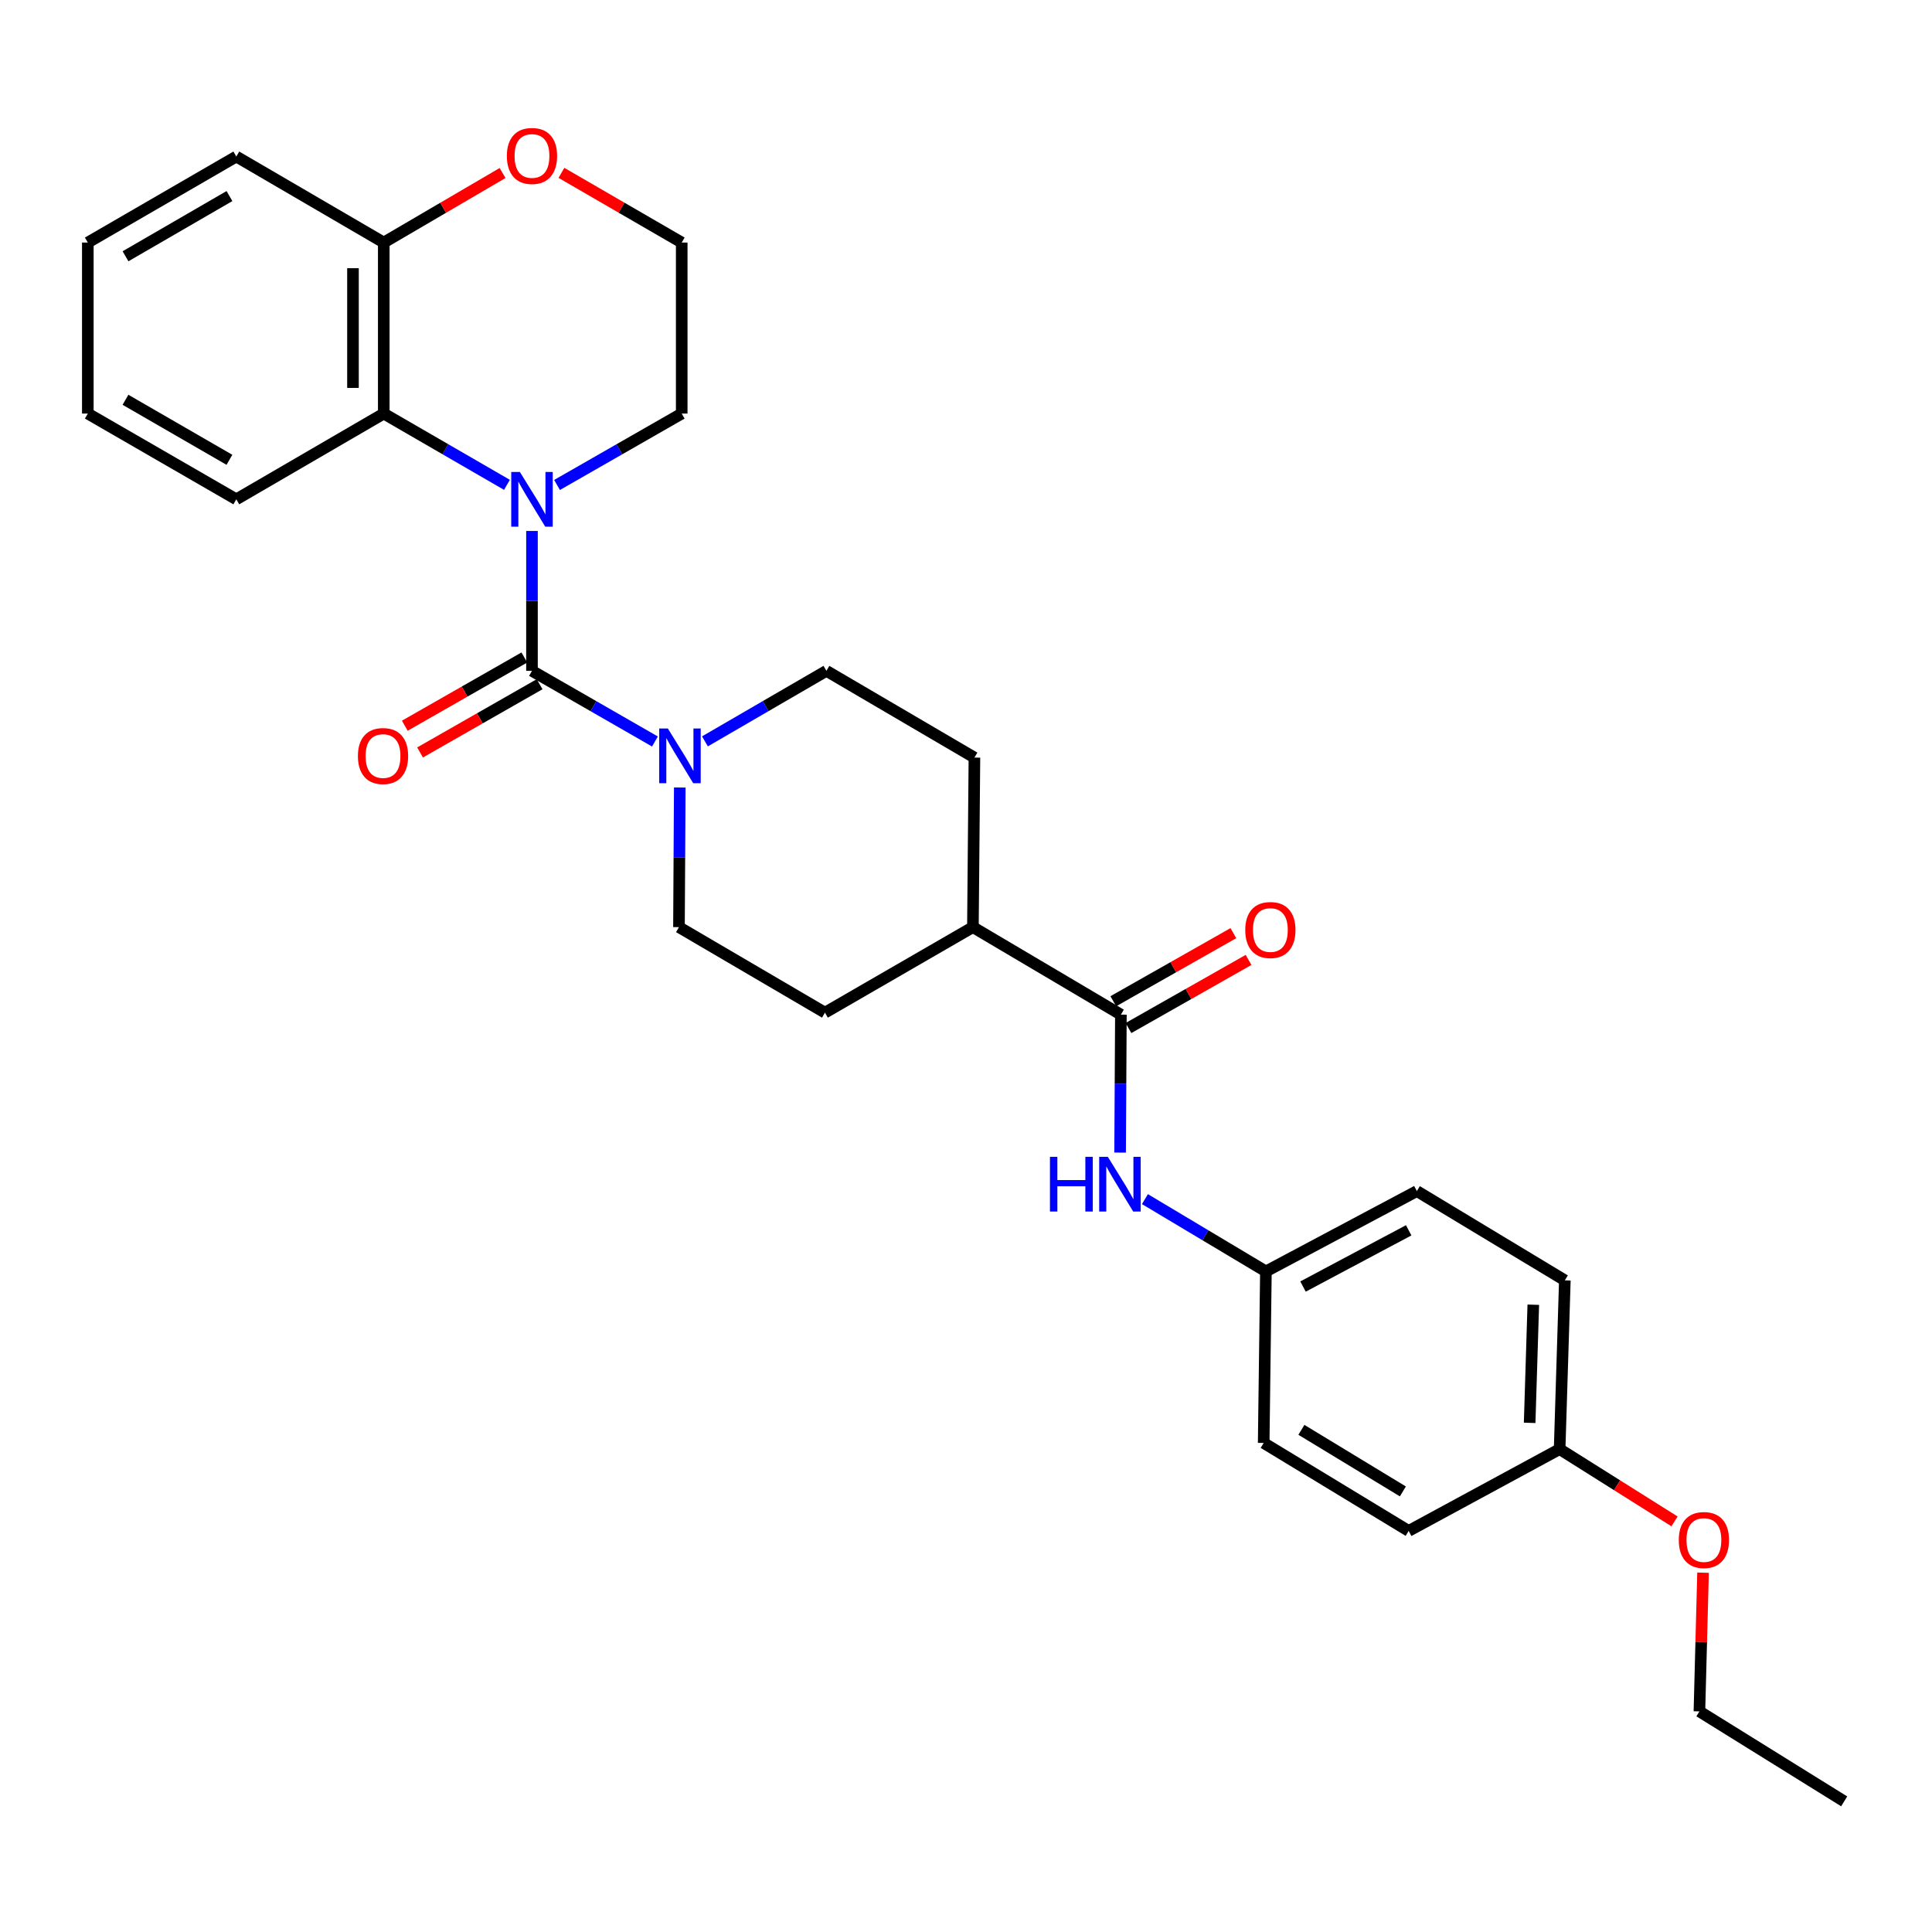 <?xml version='1.0' encoding='iso-8859-1'?>
<svg version='1.1' baseProfile='full'
              xmlns='http://www.w3.org/2000/svg'
                      xmlns:rdkit='http://www.rdkit.org/xml'
                      xmlns:xlink='http://www.w3.org/1999/xlink'
                  xml:space='preserve'
width='1000px' height='1000px' viewBox='0 0 1000 1000'>
<!-- END OF HEADER -->
<rect style='opacity:1.0;fill:#FFFFFF;stroke:none' width='1000' height='1000' x='0' y='0'> </rect>
<path class='bond-0' d='M 275.352,347.232 L 275.352,311.031' style='fill:none;fill-rule:evenodd;stroke:#000000;stroke-width:6px;stroke-linecap:butt;stroke-linejoin:miter;stroke-opacity:1' />
<path class='bond-0' d='M 275.352,311.031 L 275.352,274.83' style='fill:none;fill-rule:evenodd;stroke:#0000FF;stroke-width:6px;stroke-linecap:butt;stroke-linejoin:miter;stroke-opacity:1' />
<path class='bond-1' d='M 275.352,347.232 L 307.174,365.515' style='fill:none;fill-rule:evenodd;stroke:#000000;stroke-width:6px;stroke-linecap:butt;stroke-linejoin:miter;stroke-opacity:1' />
<path class='bond-1' d='M 307.174,365.515 L 338.997,383.798' style='fill:none;fill-rule:evenodd;stroke:#0000FF;stroke-width:6px;stroke-linecap:butt;stroke-linejoin:miter;stroke-opacity:1' />
<path class='bond-5' d='M 271.403,340.314 L 240.463,357.973' style='fill:none;fill-rule:evenodd;stroke:#000000;stroke-width:6px;stroke-linecap:butt;stroke-linejoin:miter;stroke-opacity:1' />
<path class='bond-5' d='M 240.463,357.973 L 209.524,375.633' style='fill:none;fill-rule:evenodd;stroke:#FF0000;stroke-width:6px;stroke-linecap:butt;stroke-linejoin:miter;stroke-opacity:1' />
<path class='bond-5' d='M 279.3,354.15 L 248.361,371.809' style='fill:none;fill-rule:evenodd;stroke:#000000;stroke-width:6px;stroke-linecap:butt;stroke-linejoin:miter;stroke-opacity:1' />
<path class='bond-5' d='M 248.361,371.809 L 217.421,389.469' style='fill:none;fill-rule:evenodd;stroke:#FF0000;stroke-width:6px;stroke-linecap:butt;stroke-linejoin:miter;stroke-opacity:1' />
<path class='bond-2' d='M 262.396,250.955 L 230.515,232.509' style='fill:none;fill-rule:evenodd;stroke:#0000FF;stroke-width:6px;stroke-linecap:butt;stroke-linejoin:miter;stroke-opacity:1' />
<path class='bond-2' d='M 230.515,232.509 L 198.634,214.064' style='fill:none;fill-rule:evenodd;stroke:#000000;stroke-width:6px;stroke-linecap:butt;stroke-linejoin:miter;stroke-opacity:1' />
<path class='bond-15' d='M 288.324,251.021 L 320.591,232.543' style='fill:none;fill-rule:evenodd;stroke:#0000FF;stroke-width:6px;stroke-linecap:butt;stroke-linejoin:miter;stroke-opacity:1' />
<path class='bond-15' d='M 320.591,232.543 L 352.857,214.064' style='fill:none;fill-rule:evenodd;stroke:#000000;stroke-width:6px;stroke-linecap:butt;stroke-linejoin:miter;stroke-opacity:1' />
<path class='bond-8' d='M 351.851,407.614 L 351.641,443.75' style='fill:none;fill-rule:evenodd;stroke:#0000FF;stroke-width:6px;stroke-linecap:butt;stroke-linejoin:miter;stroke-opacity:1' />
<path class='bond-8' d='M 351.641,443.75 L 351.432,479.886' style='fill:none;fill-rule:evenodd;stroke:#000000;stroke-width:6px;stroke-linecap:butt;stroke-linejoin:miter;stroke-opacity:1' />
<path class='bond-9' d='M 364.877,383.731 L 396.314,365.481' style='fill:none;fill-rule:evenodd;stroke:#0000FF;stroke-width:6px;stroke-linecap:butt;stroke-linejoin:miter;stroke-opacity:1' />
<path class='bond-9' d='M 396.314,365.481 L 427.752,347.232' style='fill:none;fill-rule:evenodd;stroke:#000000;stroke-width:6px;stroke-linecap:butt;stroke-linejoin:miter;stroke-opacity:1' />
<path class='bond-6' d='M 198.634,214.064 L 198.634,125.54' style='fill:none;fill-rule:evenodd;stroke:#000000;stroke-width:6px;stroke-linecap:butt;stroke-linejoin:miter;stroke-opacity:1' />
<path class='bond-6' d='M 182.702,200.786 L 182.702,138.818' style='fill:none;fill-rule:evenodd;stroke:#000000;stroke-width:6px;stroke-linecap:butt;stroke-linejoin:miter;stroke-opacity:1' />
<path class='bond-22' d='M 198.634,214.064 L 122.314,258.45' style='fill:none;fill-rule:evenodd;stroke:#000000;stroke-width:6px;stroke-linecap:butt;stroke-linejoin:miter;stroke-opacity:1' />
<path class='bond-3' d='M 580.17,525.175 L 503.576,479.886' style='fill:none;fill-rule:evenodd;stroke:#000000;stroke-width:6px;stroke-linecap:butt;stroke-linejoin:miter;stroke-opacity:1' />
<path class='bond-4' d='M 580.17,525.175 L 579.968,560.876' style='fill:none;fill-rule:evenodd;stroke:#000000;stroke-width:6px;stroke-linecap:butt;stroke-linejoin:miter;stroke-opacity:1' />
<path class='bond-4' d='M 579.968,560.876 L 579.766,596.576' style='fill:none;fill-rule:evenodd;stroke:#0000FF;stroke-width:6px;stroke-linecap:butt;stroke-linejoin:miter;stroke-opacity:1' />
<path class='bond-11' d='M 584.099,532.104 L 615.174,514.48' style='fill:none;fill-rule:evenodd;stroke:#000000;stroke-width:6px;stroke-linecap:butt;stroke-linejoin:miter;stroke-opacity:1' />
<path class='bond-11' d='M 615.174,514.48 L 646.248,496.856' style='fill:none;fill-rule:evenodd;stroke:#FF0000;stroke-width:6px;stroke-linecap:butt;stroke-linejoin:miter;stroke-opacity:1' />
<path class='bond-11' d='M 576.24,518.246 L 607.315,500.623' style='fill:none;fill-rule:evenodd;stroke:#000000;stroke-width:6px;stroke-linecap:butt;stroke-linejoin:miter;stroke-opacity:1' />
<path class='bond-11' d='M 607.315,500.623 L 638.389,482.999' style='fill:none;fill-rule:evenodd;stroke:#FF0000;stroke-width:6px;stroke-linecap:butt;stroke-linejoin:miter;stroke-opacity:1' />
<path class='bond-14' d='M 592.615,620.664 L 623.924,639.375' style='fill:none;fill-rule:evenodd;stroke:#0000FF;stroke-width:6px;stroke-linecap:butt;stroke-linejoin:miter;stroke-opacity:1' />
<path class='bond-14' d='M 623.924,639.375 L 655.232,658.086' style='fill:none;fill-rule:evenodd;stroke:#000000;stroke-width:6px;stroke-linecap:butt;stroke-linejoin:miter;stroke-opacity:1' />
<path class='bond-24' d='M 198.634,125.54 L 122.314,81.02' style='fill:none;fill-rule:evenodd;stroke:#000000;stroke-width:6px;stroke-linecap:butt;stroke-linejoin:miter;stroke-opacity:1' />
<path class='bond-30' d='M 198.634,125.54 L 229.381,107.544' style='fill:none;fill-rule:evenodd;stroke:#000000;stroke-width:6px;stroke-linecap:butt;stroke-linejoin:miter;stroke-opacity:1' />
<path class='bond-30' d='M 229.381,107.544 L 260.129,89.549' style='fill:none;fill-rule:evenodd;stroke:#FF0000;stroke-width:6px;stroke-linecap:butt;stroke-linejoin:miter;stroke-opacity:1' />
<path class='bond-7' d='M 503.576,479.886 L 504.363,392.131' style='fill:none;fill-rule:evenodd;stroke:#000000;stroke-width:6px;stroke-linecap:butt;stroke-linejoin:miter;stroke-opacity:1' />
<path class='bond-29' d='M 503.576,479.886 L 426.991,524.149' style='fill:none;fill-rule:evenodd;stroke:#000000;stroke-width:6px;stroke-linecap:butt;stroke-linejoin:miter;stroke-opacity:1' />
<path class='bond-12' d='M 351.432,479.886 L 426.991,524.149' style='fill:none;fill-rule:evenodd;stroke:#000000;stroke-width:6px;stroke-linecap:butt;stroke-linejoin:miter;stroke-opacity:1' />
<path class='bond-13' d='M 427.752,347.232 L 504.363,392.131' style='fill:none;fill-rule:evenodd;stroke:#000000;stroke-width:6px;stroke-linecap:butt;stroke-linejoin:miter;stroke-opacity:1' />
<path class='bond-10' d='M 290.591,89.468 L 321.724,107.504' style='fill:none;fill-rule:evenodd;stroke:#FF0000;stroke-width:6px;stroke-linecap:butt;stroke-linejoin:miter;stroke-opacity:1' />
<path class='bond-10' d='M 321.724,107.504 L 352.857,125.54' style='fill:none;fill-rule:evenodd;stroke:#000000;stroke-width:6px;stroke-linecap:butt;stroke-linejoin:miter;stroke-opacity:1' />
<path class='bond-18' d='M 655.232,658.086 L 654.082,746.868' style='fill:none;fill-rule:evenodd;stroke:#000000;stroke-width:6px;stroke-linecap:butt;stroke-linejoin:miter;stroke-opacity:1' />
<path class='bond-19' d='M 655.232,658.086 L 733.366,616.506' style='fill:none;fill-rule:evenodd;stroke:#000000;stroke-width:6px;stroke-linecap:butt;stroke-linejoin:miter;stroke-opacity:1' />
<path class='bond-19' d='M 674.437,665.913 L 729.131,636.806' style='fill:none;fill-rule:evenodd;stroke:#000000;stroke-width:6px;stroke-linecap:butt;stroke-linejoin:miter;stroke-opacity:1' />
<path class='bond-17' d='M 352.857,214.064 L 352.857,125.54' style='fill:none;fill-rule:evenodd;stroke:#000000;stroke-width:6px;stroke-linecap:butt;stroke-linejoin:miter;stroke-opacity:1' />
<path class='bond-16' d='M 807.261,750.063 L 809.96,662.706' style='fill:none;fill-rule:evenodd;stroke:#000000;stroke-width:6px;stroke-linecap:butt;stroke-linejoin:miter;stroke-opacity:1' />
<path class='bond-16' d='M 791.742,736.467 L 793.632,675.318' style='fill:none;fill-rule:evenodd;stroke:#000000;stroke-width:6px;stroke-linecap:butt;stroke-linejoin:miter;stroke-opacity:1' />
<path class='bond-23' d='M 807.261,750.063 L 836.995,768.766' style='fill:none;fill-rule:evenodd;stroke:#000000;stroke-width:6px;stroke-linecap:butt;stroke-linejoin:miter;stroke-opacity:1' />
<path class='bond-23' d='M 836.995,768.766 L 866.729,787.469' style='fill:none;fill-rule:evenodd;stroke:#FF0000;stroke-width:6px;stroke-linecap:butt;stroke-linejoin:miter;stroke-opacity:1' />
<path class='bond-32' d='M 807.261,750.063 L 729.118,792.404' style='fill:none;fill-rule:evenodd;stroke:#000000;stroke-width:6px;stroke-linecap:butt;stroke-linejoin:miter;stroke-opacity:1' />
<path class='bond-21' d='M 654.082,746.868 L 729.118,792.404' style='fill:none;fill-rule:evenodd;stroke:#000000;stroke-width:6px;stroke-linecap:butt;stroke-linejoin:miter;stroke-opacity:1' />
<path class='bond-21' d='M 673.603,740.079 L 726.128,771.954' style='fill:none;fill-rule:evenodd;stroke:#000000;stroke-width:6px;stroke-linecap:butt;stroke-linejoin:miter;stroke-opacity:1' />
<path class='bond-20' d='M 733.366,616.506 L 809.96,662.706' style='fill:none;fill-rule:evenodd;stroke:#000000;stroke-width:6px;stroke-linecap:butt;stroke-linejoin:miter;stroke-opacity:1' />
<path class='bond-26' d='M 122.314,258.45 L 45.455,214.064' style='fill:none;fill-rule:evenodd;stroke:#000000;stroke-width:6px;stroke-linecap:butt;stroke-linejoin:miter;stroke-opacity:1' />
<path class='bond-26' d='M 118.752,237.997 L 64.951,206.926' style='fill:none;fill-rule:evenodd;stroke:#000000;stroke-width:6px;stroke-linecap:butt;stroke-linejoin:miter;stroke-opacity:1' />
<path class='bond-25' d='M 881.491,814.014 L 880.553,849.914' style='fill:none;fill-rule:evenodd;stroke:#FF0000;stroke-width:6px;stroke-linecap:butt;stroke-linejoin:miter;stroke-opacity:1' />
<path class='bond-25' d='M 880.553,849.914 L 879.615,885.815' style='fill:none;fill-rule:evenodd;stroke:#000000;stroke-width:6px;stroke-linecap:butt;stroke-linejoin:miter;stroke-opacity:1' />
<path class='bond-31' d='M 122.314,81.02 L 45.455,125.54' style='fill:none;fill-rule:evenodd;stroke:#000000;stroke-width:6px;stroke-linecap:butt;stroke-linejoin:miter;stroke-opacity:1' />
<path class='bond-31' d='M 118.77,101.484 L 64.969,132.647' style='fill:none;fill-rule:evenodd;stroke:#000000;stroke-width:6px;stroke-linecap:butt;stroke-linejoin:miter;stroke-opacity:1' />
<path class='bond-27' d='M 879.615,885.815 L 954.545,932.378' style='fill:none;fill-rule:evenodd;stroke:#000000;stroke-width:6px;stroke-linecap:butt;stroke-linejoin:miter;stroke-opacity:1' />
<path class='bond-28' d='M 45.455,214.064 L 45.455,125.54' style='fill:none;fill-rule:evenodd;stroke:#000000;stroke-width:6px;stroke-linecap:butt;stroke-linejoin:miter;stroke-opacity:1' />
<path  class='atom-1' d='M 269.092 244.29
L 278.372 259.29
Q 279.292 260.77, 280.772 263.45
Q 282.252 266.13, 282.332 266.29
L 282.332 244.29
L 286.092 244.29
L 286.092 272.61
L 282.212 272.61
L 272.252 256.21
Q 271.092 254.29, 269.852 252.09
Q 268.652 249.89, 268.292 249.21
L 268.292 272.61
L 264.612 272.61
L 264.612 244.29
L 269.092 244.29
' fill='#0000FF'/>
<path  class='atom-2' d='M 345.685 377.078
L 354.965 392.078
Q 355.885 393.558, 357.365 396.238
Q 358.845 398.918, 358.925 399.078
L 358.925 377.078
L 362.685 377.078
L 362.685 405.398
L 358.805 405.398
L 348.845 388.998
Q 347.685 387.078, 346.445 384.878
Q 345.245 382.678, 344.885 381.998
L 344.885 405.398
L 341.205 405.398
L 341.205 377.078
L 345.685 377.078
' fill='#0000FF'/>
<path  class='atom-5' d='M 543.454 598.77
L 547.294 598.77
L 547.294 610.81
L 561.774 610.81
L 561.774 598.77
L 565.614 598.77
L 565.614 627.09
L 561.774 627.09
L 561.774 614.01
L 547.294 614.01
L 547.294 627.09
L 543.454 627.09
L 543.454 598.77
' fill='#0000FF'/>
<path  class='atom-5' d='M 573.414 598.77
L 582.694 613.77
Q 583.614 615.25, 585.094 617.93
Q 586.574 620.61, 586.654 620.77
L 586.654 598.77
L 590.414 598.77
L 590.414 627.09
L 586.534 627.09
L 576.574 610.69
Q 575.414 608.77, 574.174 606.57
Q 572.974 604.37, 572.614 603.69
L 572.614 627.09
L 568.934 627.09
L 568.934 598.77
L 573.414 598.77
' fill='#0000FF'/>
<path  class='atom-6' d='M 185.253 391.318
Q 185.253 384.518, 188.613 380.718
Q 191.973 376.918, 198.253 376.918
Q 204.533 376.918, 207.893 380.718
Q 211.253 384.518, 211.253 391.318
Q 211.253 398.198, 207.853 402.118
Q 204.453 405.998, 198.253 405.998
Q 192.013 405.998, 188.613 402.118
Q 185.253 398.238, 185.253 391.318
M 198.253 402.798
Q 202.573 402.798, 204.893 399.918
Q 207.253 396.998, 207.253 391.318
Q 207.253 385.758, 204.893 382.958
Q 202.573 380.118, 198.253 380.118
Q 193.933 380.118, 191.573 382.918
Q 189.253 385.718, 189.253 391.318
Q 189.253 397.038, 191.573 399.918
Q 193.933 402.798, 198.253 402.798
' fill='#FF0000'/>
<path  class='atom-11' d='M 262.352 80.72
Q 262.352 73.92, 265.712 70.12
Q 269.072 66.32, 275.352 66.32
Q 281.632 66.32, 284.992 70.12
Q 288.352 73.92, 288.352 80.72
Q 288.352 87.6, 284.952 91.52
Q 281.552 95.4, 275.352 95.4
Q 269.112 95.4, 265.712 91.52
Q 262.352 87.64, 262.352 80.72
M 275.352 92.2
Q 279.672 92.2, 281.992 89.32
Q 284.352 86.4, 284.352 80.72
Q 284.352 75.16, 281.992 72.36
Q 279.672 69.52, 275.352 69.52
Q 271.032 69.52, 268.672 72.32
Q 266.352 75.12, 266.352 80.72
Q 266.352 86.44, 268.672 89.32
Q 271.032 92.2, 275.352 92.2
' fill='#FF0000'/>
<path  class='atom-12' d='M 644.542 481.373
Q 644.542 474.573, 647.902 470.773
Q 651.262 466.973, 657.542 466.973
Q 663.822 466.973, 667.182 470.773
Q 670.542 474.573, 670.542 481.373
Q 670.542 488.253, 667.142 492.173
Q 663.742 496.053, 657.542 496.053
Q 651.302 496.053, 647.902 492.173
Q 644.542 488.293, 644.542 481.373
M 657.542 492.853
Q 661.862 492.853, 664.182 489.973
Q 666.542 487.053, 666.542 481.373
Q 666.542 475.813, 664.182 473.013
Q 661.862 470.173, 657.542 470.173
Q 653.222 470.173, 650.862 472.973
Q 648.542 475.773, 648.542 481.373
Q 648.542 487.093, 650.862 489.973
Q 653.222 492.853, 657.542 492.853
' fill='#FF0000'/>
<path  class='atom-24' d='M 868.934 797.113
Q 868.934 790.313, 872.294 786.513
Q 875.654 782.713, 881.934 782.713
Q 888.214 782.713, 891.574 786.513
Q 894.934 790.313, 894.934 797.113
Q 894.934 803.993, 891.534 807.913
Q 888.134 811.793, 881.934 811.793
Q 875.694 811.793, 872.294 807.913
Q 868.934 804.033, 868.934 797.113
M 881.934 808.593
Q 886.254 808.593, 888.574 805.713
Q 890.934 802.793, 890.934 797.113
Q 890.934 791.553, 888.574 788.753
Q 886.254 785.913, 881.934 785.913
Q 877.614 785.913, 875.254 788.713
Q 872.934 791.513, 872.934 797.113
Q 872.934 802.833, 875.254 805.713
Q 877.614 808.593, 881.934 808.593
' fill='#FF0000'/>
</svg>
